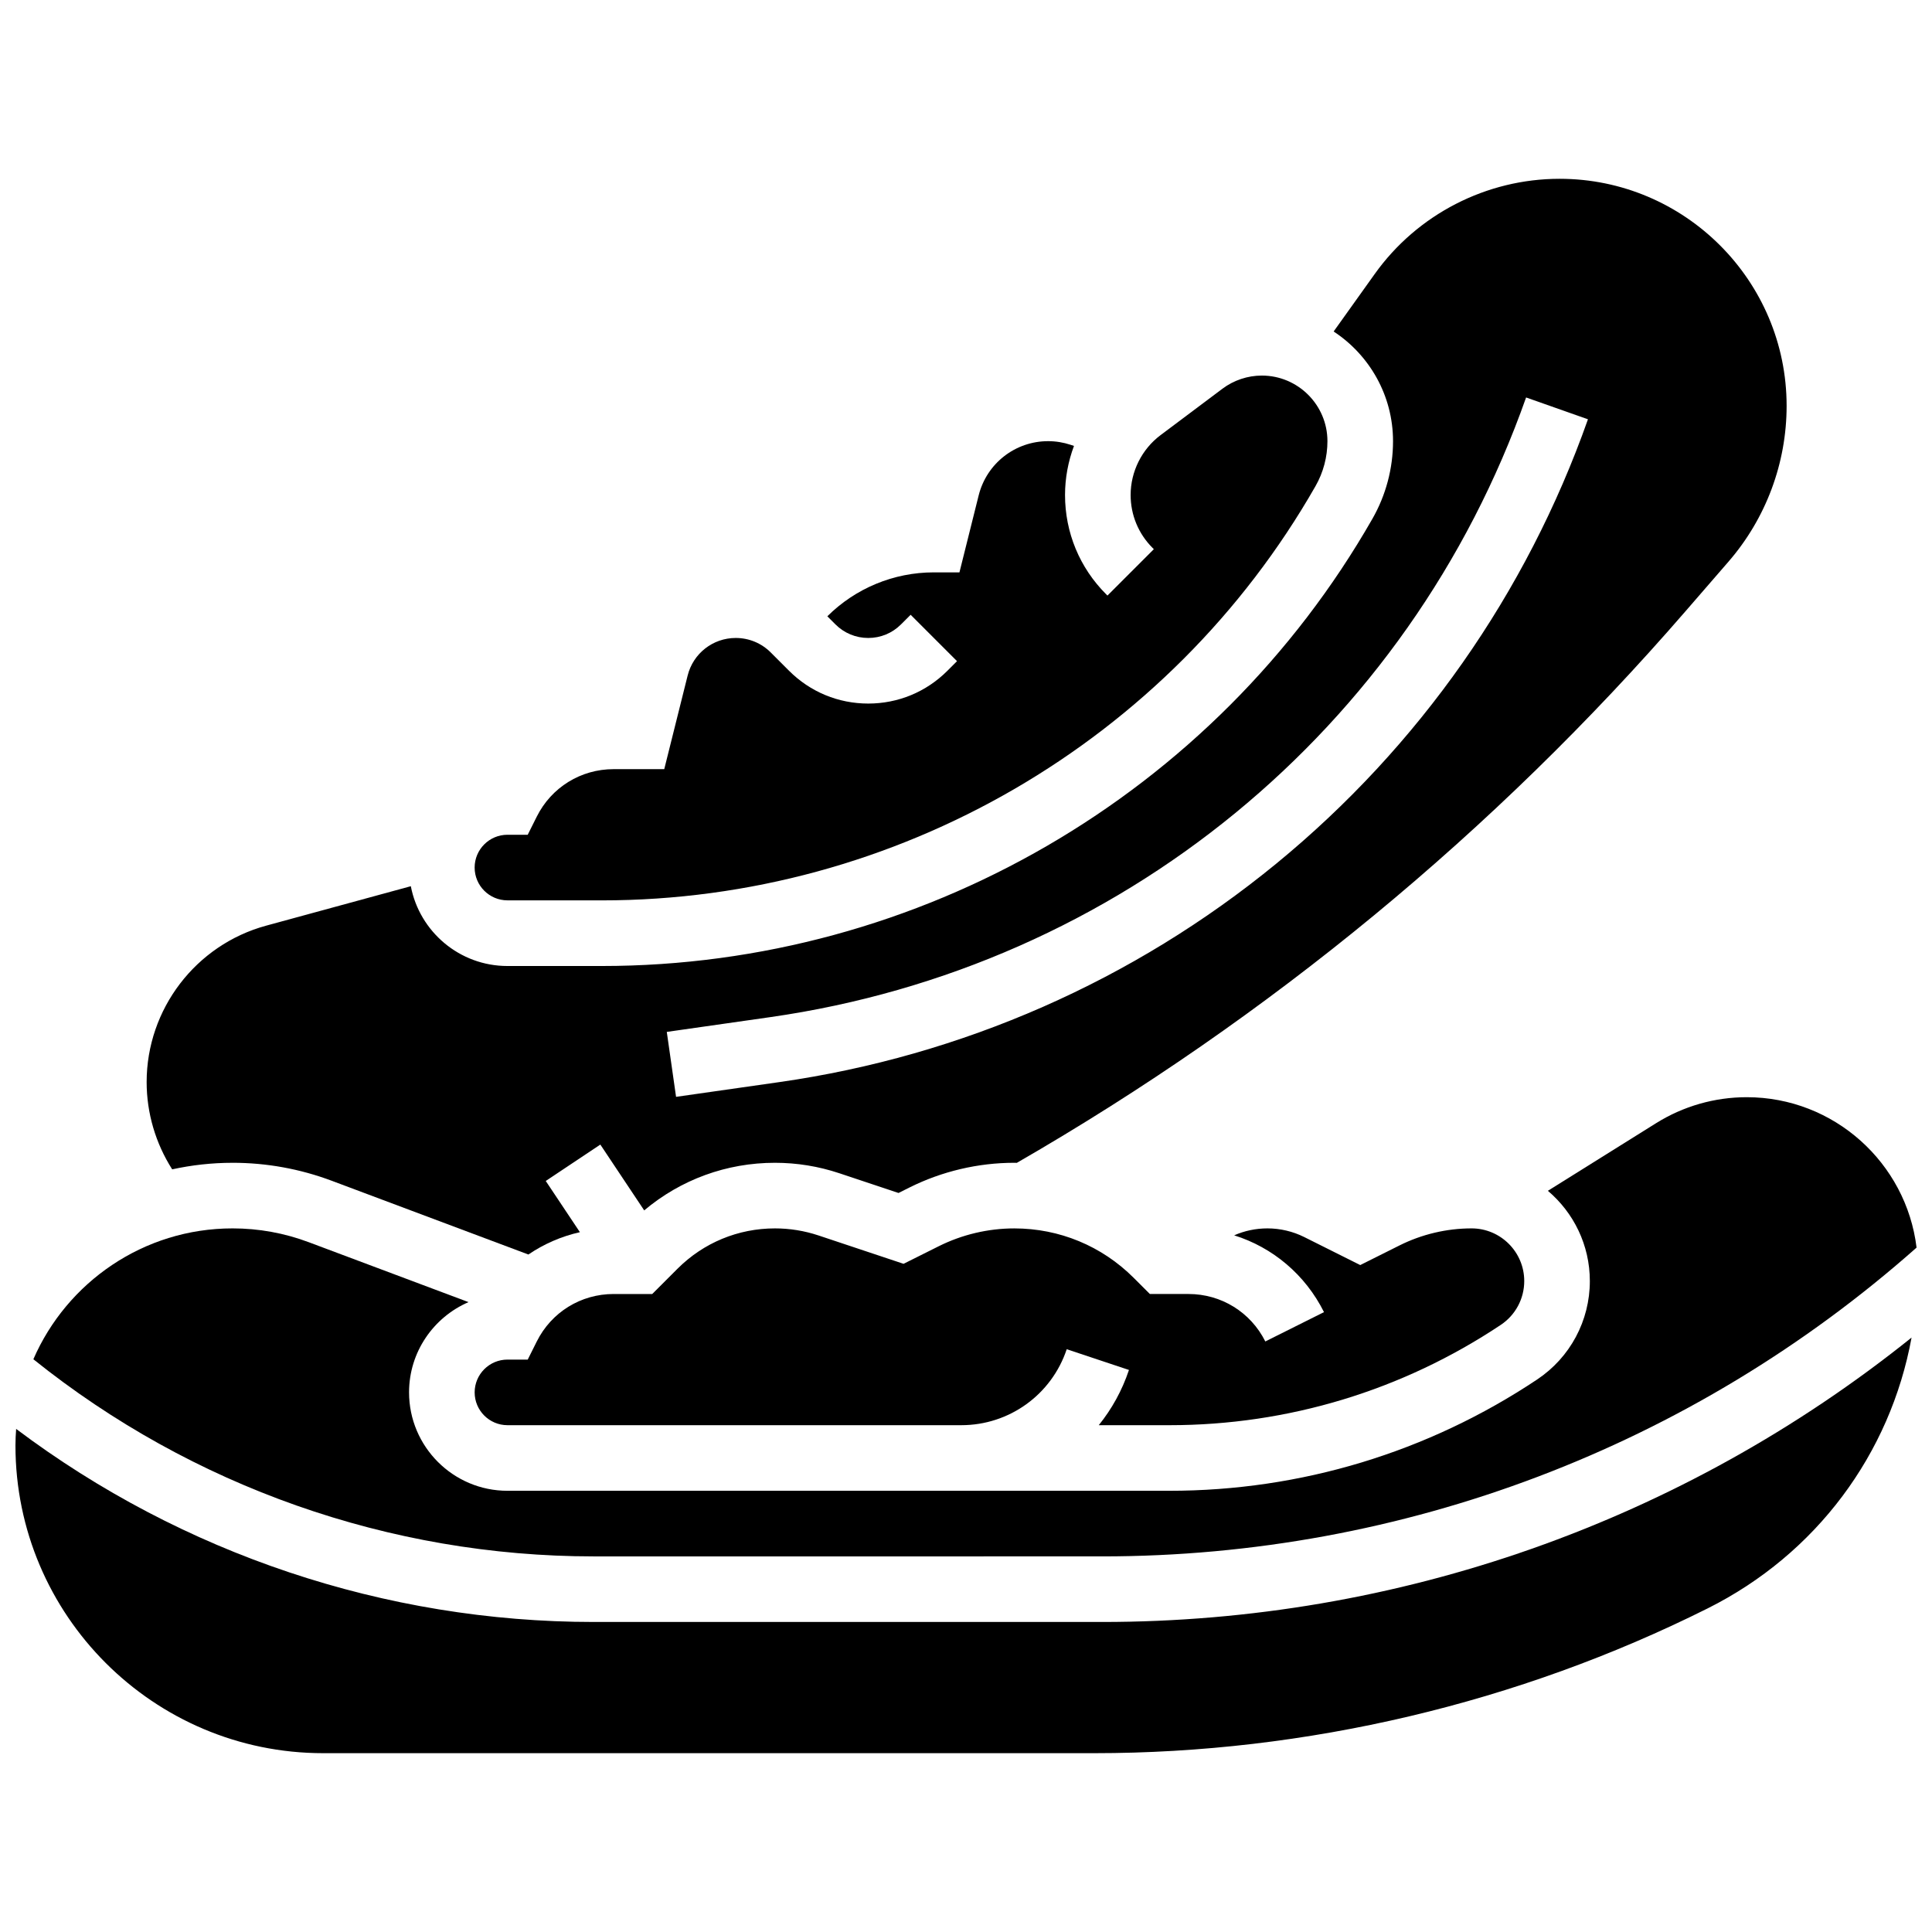 <?xml version="1.0" encoding="UTF-8"?>
<!-- Uploaded to: ICON Repo, www.iconrepo.com, Generator: ICON Repo Mixer Tools -->
<svg width="800px" height="800px" version="1.1" viewBox="144 144 512 512" xmlns="http://www.w3.org/2000/svg">
 <defs>
  <clipPath id="b">
   <path d="m148.09 498h502.91v111h-502.91z"/>
  </clipPath>
  <clipPath id="a">
   <path d="m152 434h499.9v123h-499.9z"/>
  </clipPath>
 </defs>
 <path d="m205.62 452.15c9.016 0 17.863 1.605 26.305 4.769l52.105 19.539c4.106-2.793 8.723-4.809 13.648-5.918l-9.047-13.57 14.465-9.645 11.625 17.438c9.695-8.16 21.828-12.613 34.648-12.613 5.809 0 11.543 0.93 17.055 2.766l15.695 5.234 2.875-1.438c8.586-4.293 18.199-6.562 27.797-6.562 0.227 0 0.453 0.012 0.68 0.016 66.953-38.582 126.56-87.742 177.18-146.15l11.43-13.188c9.926-11.457 15.391-26.113 15.391-41.27 0-33.18-26.992-60.176-60.172-60.176-19.391 0-37.695 9.422-48.965 25.199l-10.906 15.266c9.469 6.219 15.738 16.926 15.738 29.074 0 7.195-1.887 14.305-5.457 20.551-41.781 73.109-120.04 118.53-204.24 118.53h-24.996c-12.695 0-23.293-9.117-25.602-21.148l-38.355 10.461c-18.641 5.082-31.656 22.125-31.656 41.445 0 8.207 2.383 16.254 6.769 23.129 5.156-1.125 10.5-1.734 15.988-1.734zm142.5-38.598c92.469-13.211 169.23-76.133 200.31-164.22l16.395 5.785c-16.258 46.062-44.816 86.777-82.594 117.75-37.773 30.969-83.301 50.988-131.66 57.895l-27.41 3.914-2.457-17.211z"/>
 <path d="m278.48 382.61h24.996c77.98 0 150.46-42.059 189.14-109.77 2.074-3.625 3.168-7.75 3.168-11.926 0-9.586-7.801-17.383-17.383-17.383-3.738 0-7.441 1.234-10.43 3.477l-16.406 12.305c-4.969 3.723-7.934 9.656-7.934 15.863 0 5.297 2.062 10.277 5.809 14.023l0.34 0.34-12.293 12.293-0.34-0.34c-7.031-7.031-10.902-16.375-10.902-26.316 0-4.481 0.832-8.879 2.371-13l-0.863-0.289c-1.938-0.645-3.953-0.973-5.996-0.973-8.715 0-16.277 5.906-18.395 14.359l-5.098 20.41h-6.789c-10.68 0-20.789 4.254-28.219 11.641l2.144 2.144c2.32 2.32 5.41 3.602 8.691 3.602 3.285 0 6.371-1.277 8.691-3.602l2.547-2.547 12.293 12.293-2.547 2.547c-5.606 5.606-13.059 8.691-20.984 8.691s-15.379-3.086-20.984-8.691l-4.848-4.848c-2.481-2.481-5.777-3.844-9.285-3.844-6.035 0-11.273 4.09-12.738 9.945l-6.203 24.82h-13.426c-8.676 0-16.477 4.82-20.355 12.578l-2.402 4.809h-5.375c-4.793 0-8.691 3.898-8.691 8.691s3.898 8.691 8.691 8.691z"/>
 <g clip-path="url(#b)">
  <path d="m301.34 573.84c-55.273 0-109.07-18.082-153.06-51.164-0.109 1.449-0.184 2.91-0.184 4.387 0 44.965 36.582 81.547 81.547 81.547h204.38c56.121 0 112.32-13.266 162.52-38.367 28.777-14.387 48.414-40.953 54.039-71.77-60.742 48.734-136.1 75.367-214.47 75.367z"/>
 </g>
 <path d="m453.92 521.69c31.355 0 61.719-9.191 87.805-26.586 3.891-2.594 6.215-6.934 6.215-11.613 0-7.695-6.262-13.957-13.957-13.957-6.586 0-13.184 1.559-19.074 4.504l-10.43 5.215-14.824-7.414c-3.016-1.508-6.394-2.305-9.766-2.305-3.109 0-6.102 0.645-8.82 1.84 10.211 3.199 18.832 10.406 23.805 20.352l-15.551 7.773c-3.883-7.758-11.68-12.578-20.355-12.578h-10.242l-4.269-4.269c-8.457-8.457-19.699-13.113-31.66-13.113-6.914 0-13.84 1.633-20.023 4.727l-9.316 4.656-22.527-7.512c-3.731-1.242-7.621-1.875-11.555-1.875-9.762 0-18.938 3.801-25.84 10.703l-6.684 6.684h-10.242c-8.676 0-16.477 4.82-20.355 12.578l-2.398 4.805h-5.375c-4.793 0-8.691 3.898-8.691 8.691 0 4.793 3.898 8.691 8.691 8.691h120.28c12.695 0 23.922-8.09 27.934-20.133l16.492 5.496c-1.812 5.438-4.551 10.363-8 14.637z"/>
 <g clip-path="url(#a)">
  <path d="m436.11 556.46c79.738 0 156.19-29.039 215.8-81.832-2.723-22.426-21.859-39.859-45.008-39.859-8.508 0-16.82 2.383-24.035 6.894l-28.664 17.914c6.797 5.754 11.121 14.34 11.121 23.918 0 10.504-5.219 20.25-13.957 26.078-28.949 19.297-62.648 29.5-97.445 29.5h-175.44c-14.379 0-26.078-11.699-26.078-26.078 0-10.711 6.5-19.914 15.758-23.922l-42.332-15.875c-6.481-2.43-13.277-3.664-20.199-3.664-23.605 0-43.93 14.297-52.789 34.68 42.023 33.73 94.512 52.246 148.5 52.246z"/>
 </g>
</svg>